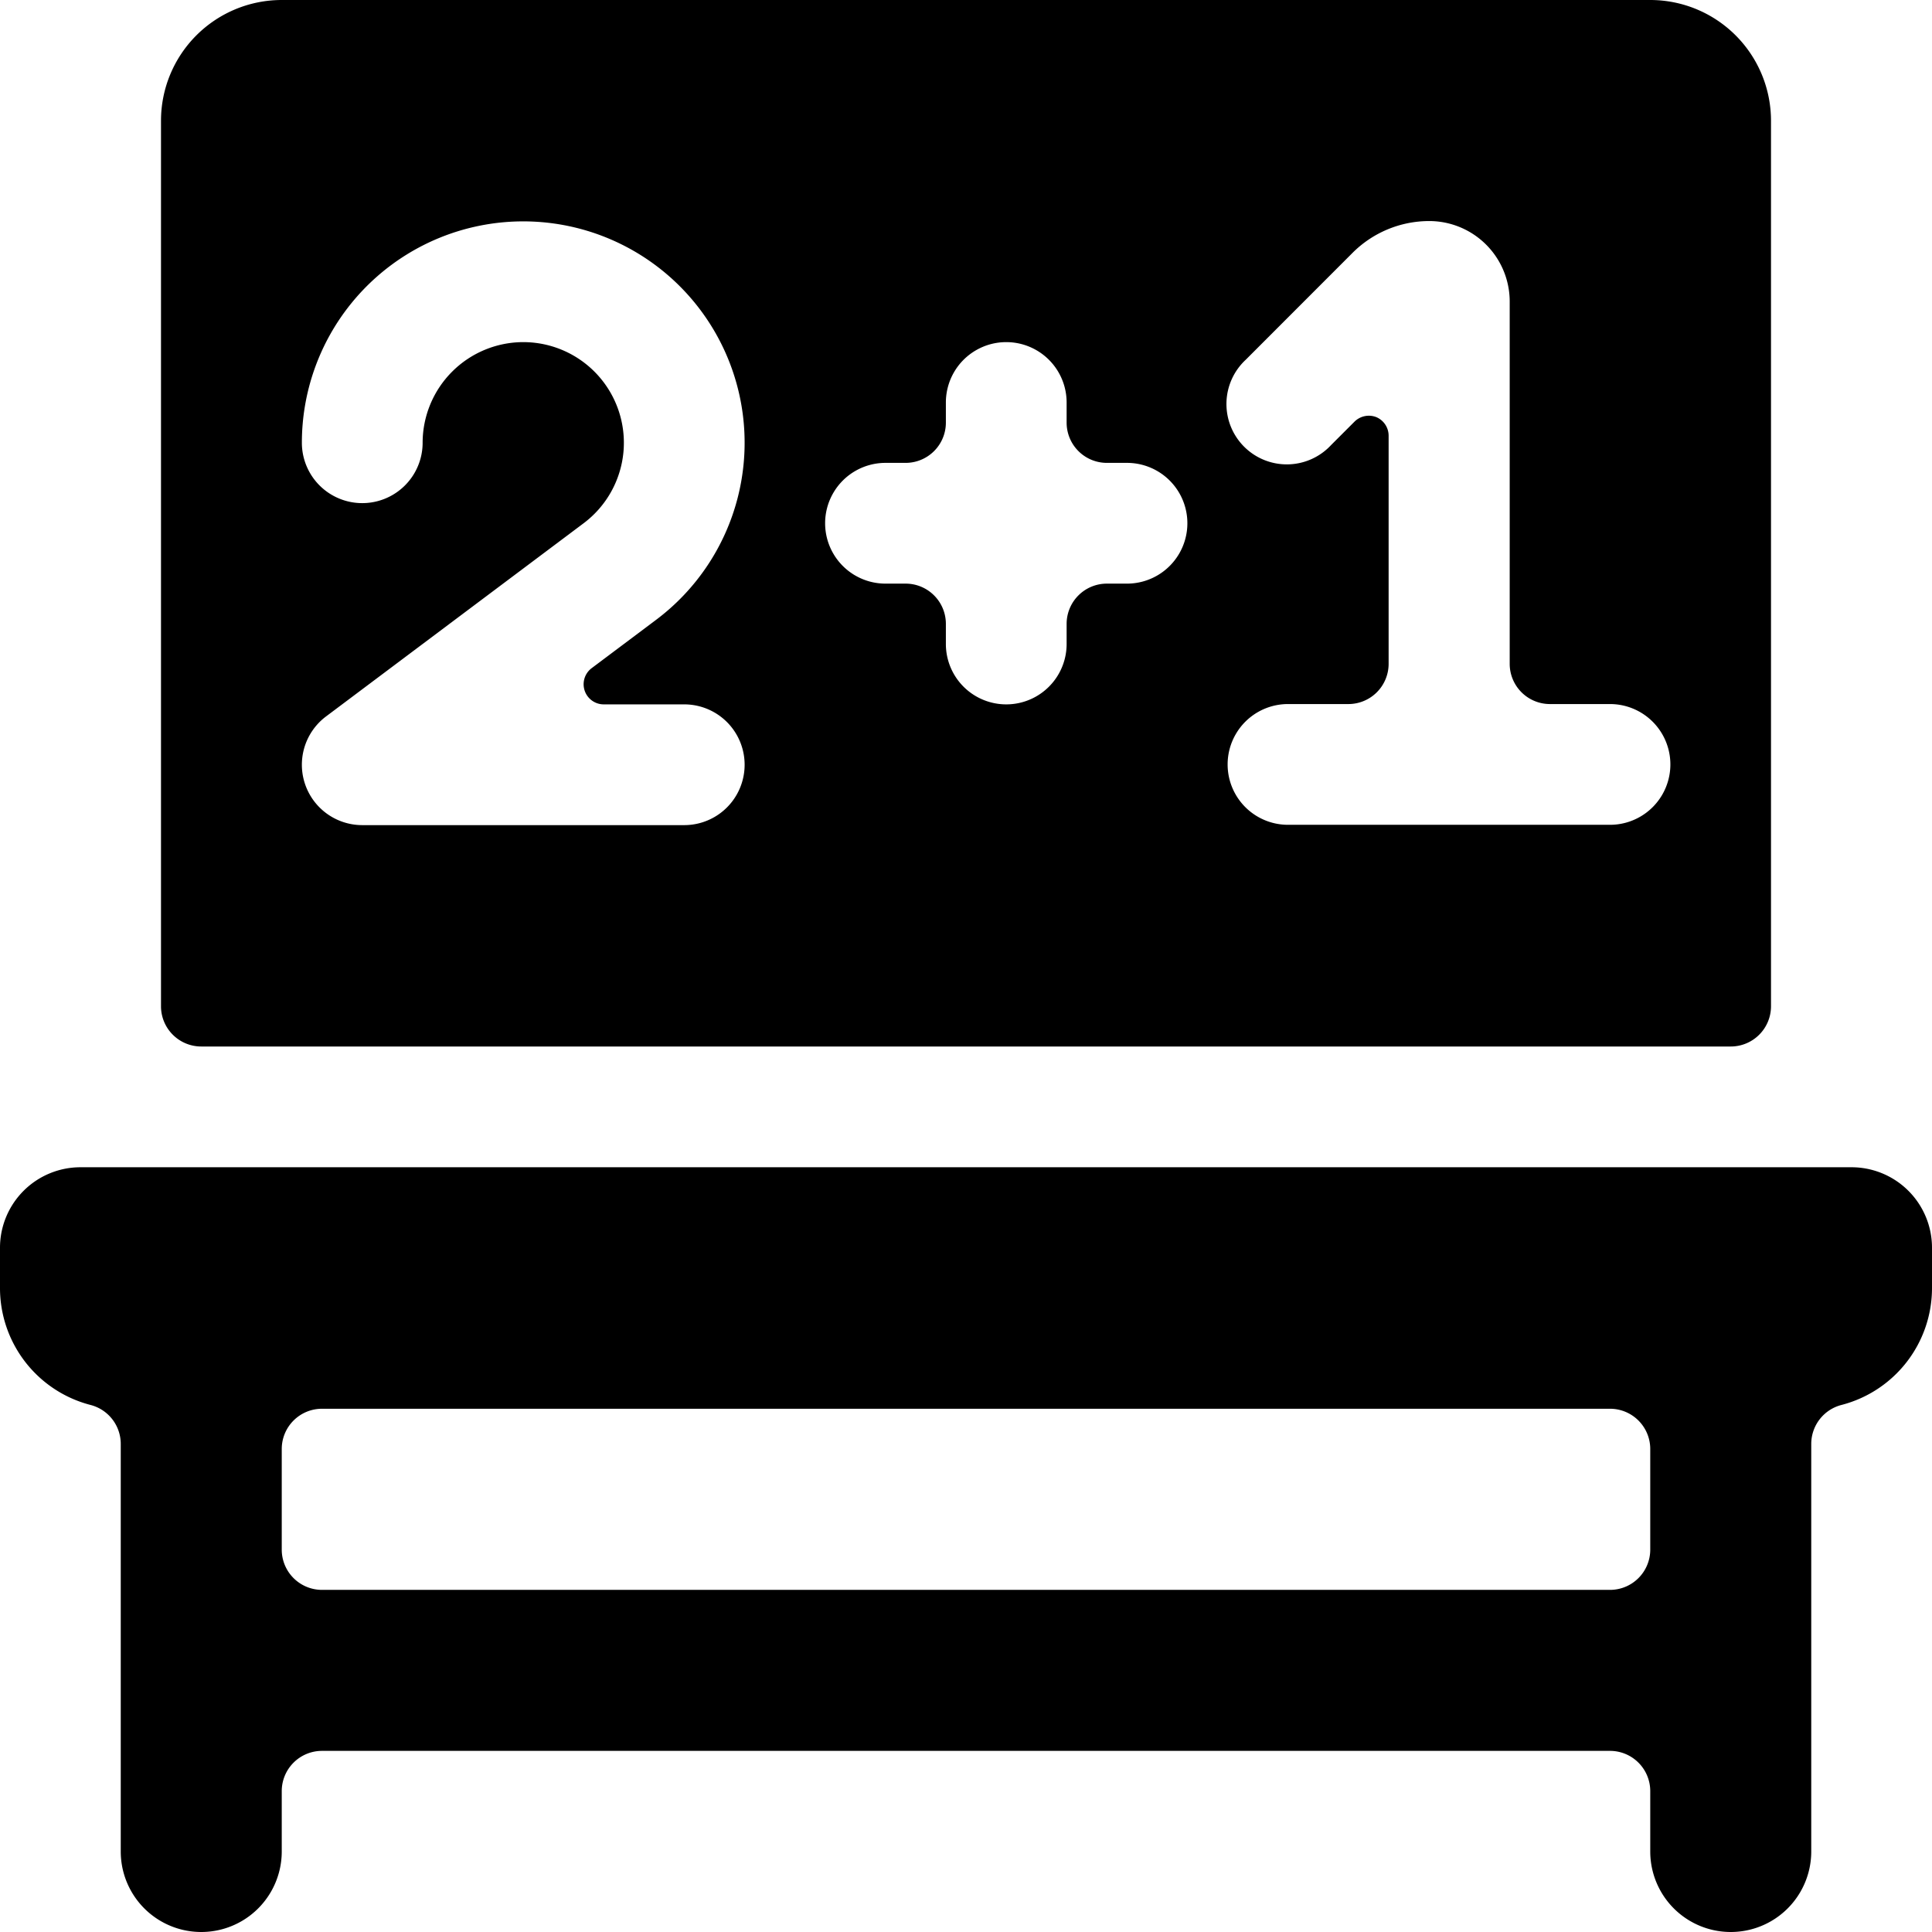 <svg xmlns="http://www.w3.org/2000/svg" viewBox="0 0 24 24"><title>school-board-maths</title><path d="M23,14.5H1a1,1,0,0,0-1,1V16a1.5,1.5,0,0,0,1.125,1.453.5.5,0,0,1,.375.484V23a1,1,0,0,0,2,0v-.75a.5.5,0,0,1,.5-.5H20a.5.5,0,0,1,.5.5V23a1,1,0,0,0,2,0V17.937a.5.5,0,0,1,.375-.484A1.5,1.5,0,0,0,24,16v-.5A1,1,0,0,0,23,14.5Zm-2.5,4.75a.5.5,0,0,1-.5.5H4a.5.5,0,0,1-.5-.5V18a.5.5,0,0,1,.5-.5H20a.5.5,0,0,1,.5.5Z"/><path d="M2.5,13h19a.5.5,0,0,0,.5-.5V1.5A1.5,1.5,0,0,0,20.5,0H3.5A1.5,1.5,0,0,0,2,1.5v11A.5.5,0,0,0,2.5,13ZM17.1,5.183a.253.253,0,0,0-.273.054l-.293.293a.75.75,0,1,1-1.06-1.06l1.323-1.324a1.348,1.348,0,0,1,.957-.4,1,1,0,0,1,1,1v4.5a.5.5,0,0,0,.5.5H20a.75.75,0,0,1,0,1.5H16a.75.75,0,0,1,0-1.5h.75a.5.5,0,0,0,.5-.5V5.414A.251.251,0,0,0,17.1,5.183ZM11,5.75h.25a.5.5,0,0,0,.5-.5V5a.75.75,0,0,1,1.5,0v.25a.5.5,0,0,0,.5.5H14a.75.75,0,0,1,0,1.5h-.25a.5.5,0,0,0-.5.5V8a.75.75,0,0,1-1.5,0V7.75a.5.5,0,0,0-.5-.5H11a.75.75,0,0,1,0-1.5ZM6.5,4.25A1.252,1.252,0,0,0,5.25,5.5a.75.75,0,0,1-1.5,0,2.75,2.75,0,1,1,4.4,2.2l-.8.6a.25.25,0,0,0,.15.45h1a.75.75,0,0,1,0,1.5h-4A.75.75,0,0,1,4.05,8.9l3.2-2.4A1.25,1.25,0,0,0,6.5,4.25Z"/></svg>